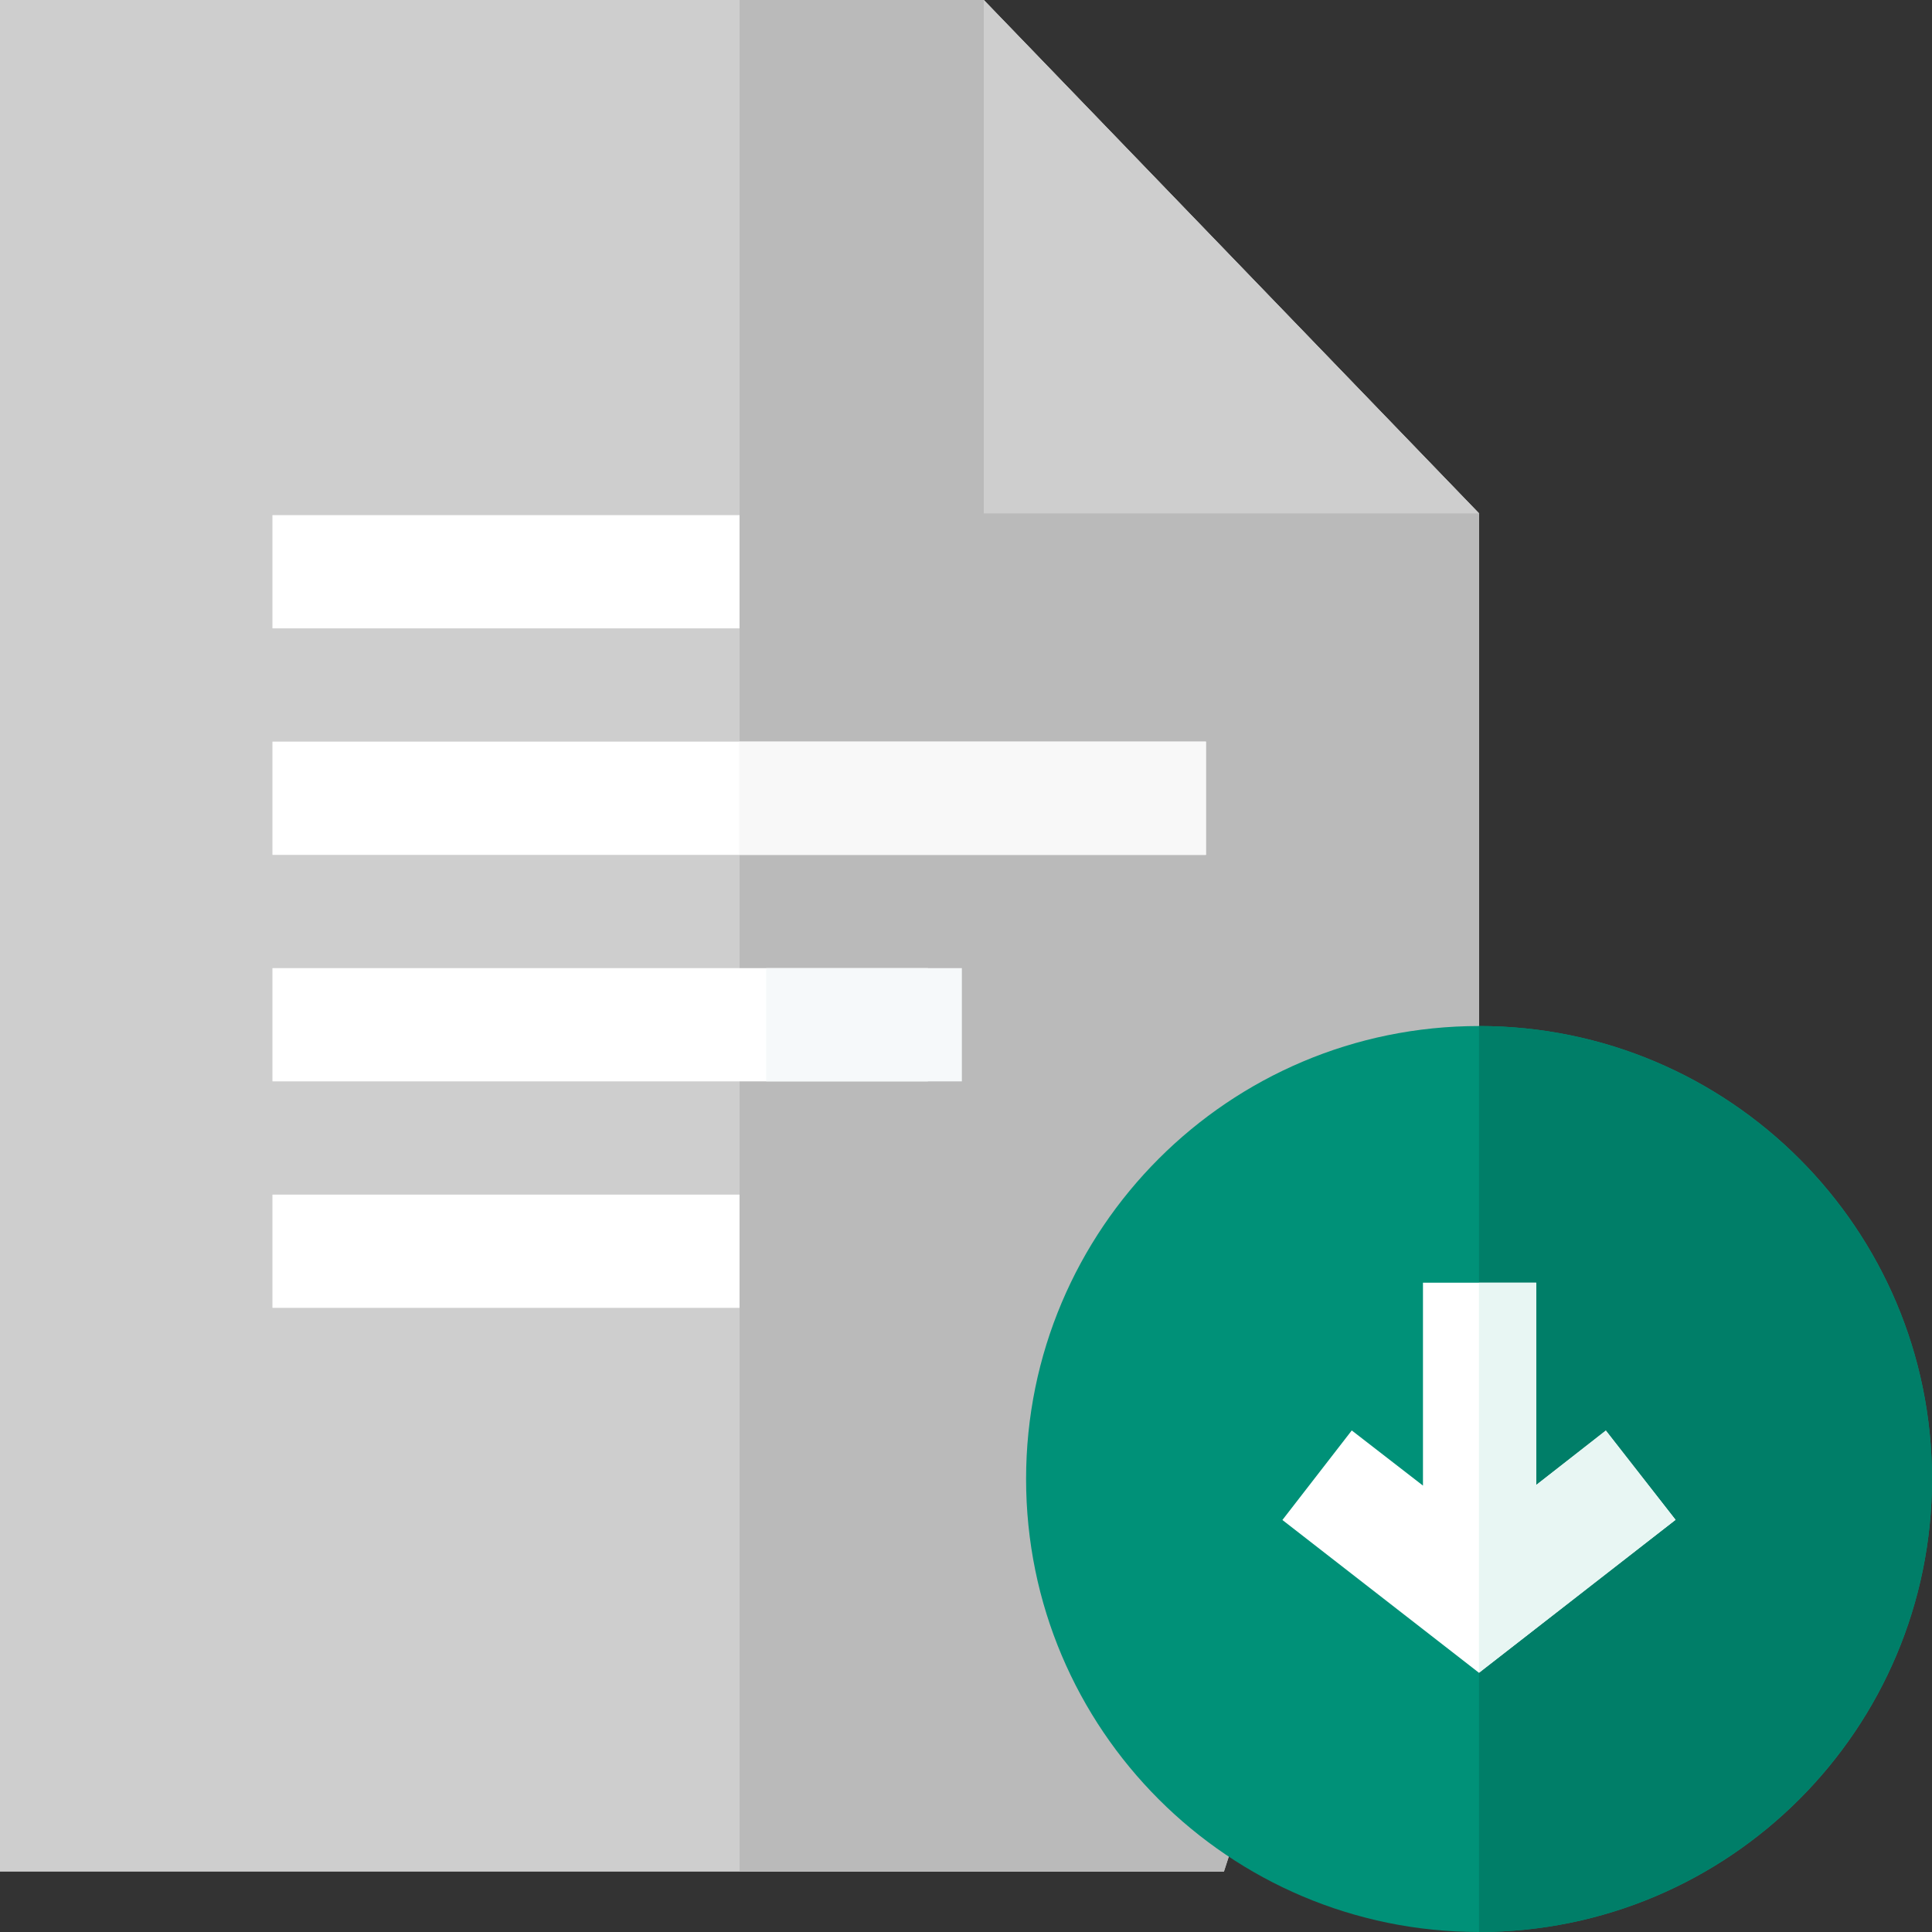 <svg width="70" height="70" viewBox="0 0 70 70" fill="none" xmlns="http://www.w3.org/2000/svg">
<rect x="0" y="0" width="70" height="70" fill="#333333" stroke="none"/>
<g id="Capa_1" clip-path="url(#clip0_2059_46544)">
<path id="Vector" d="M53.588 18.601V39.227L44.345 67.812H0V0H35.644L53.588 18.601Z" fill="#CECECE"/>
<path id="Vector_2" d="M53.588 18.601V39.227L44.345 67.812H26.796V0H35.645L53.59 18.601H53.588Z" fill="#BABABA"/>
<path id="Vector_3" d="M53.588 18.601H35.644V0L53.588 18.601Z" fill="#CECECE"/>
<path id="Vector_4" d="M53.588 70C62.652 70 70 62.652 70 53.588C70 44.523 62.652 37.175 53.588 37.175C44.524 37.175 37.177 44.523 37.177 53.588C37.177 62.652 44.524 70 53.588 70Z" fill="#009178"/>
<path id="Vector_5" d="M53.588 70C62.638 70 70 62.637 70 53.588C70 44.538 62.638 37.175 53.588 37.175V70.001V70Z" fill="#007E68"/>
<path id="Vector_6" d="M60.709 55.067L58.183 51.832L55.66 53.804V46.475H51.557V53.826L48.977 51.828L46.464 55.072L53.586 60.608L60.707 55.067H60.709Z" fill="white"/>
<path id="Vector_7" d="M60.709 55.067L58.183 51.832L55.66 53.804V46.475H53.586V60.608L60.707 55.067H60.709Z" fill="#E8F6F3"/>
<path id="Vector_8" d="M9.871 26.87H43.693V30.974H9.871V26.87Z" fill="white"/>
<path id="Vector_9" d="M26.782 26.87H43.693V30.974H26.782V26.87Z" fill="#F8F8F8"/>
<g id="Group">
<path id="Vector_10" d="M9.871 18.664H26.794V22.767H9.871V18.664Z" fill="white"/>
<path id="Vector_11" d="M9.871 43.283H26.794V47.386H9.871V43.283Z" fill="white"/>
<path id="Vector_12" d="M9.871 35.077H33.62V39.18H9.871V35.077Z" fill="white"/>
</g>
<path id="Vector_13" d="M27.761 35.077H34.85V39.18H27.761V35.077Z" fill="#F6F9FA"/>
</g>
<defs>
<clipPath id="clip0_2059_46544">
<rect width="70" height="70" fill="white"/>
</clipPath>
</defs>
</svg>

